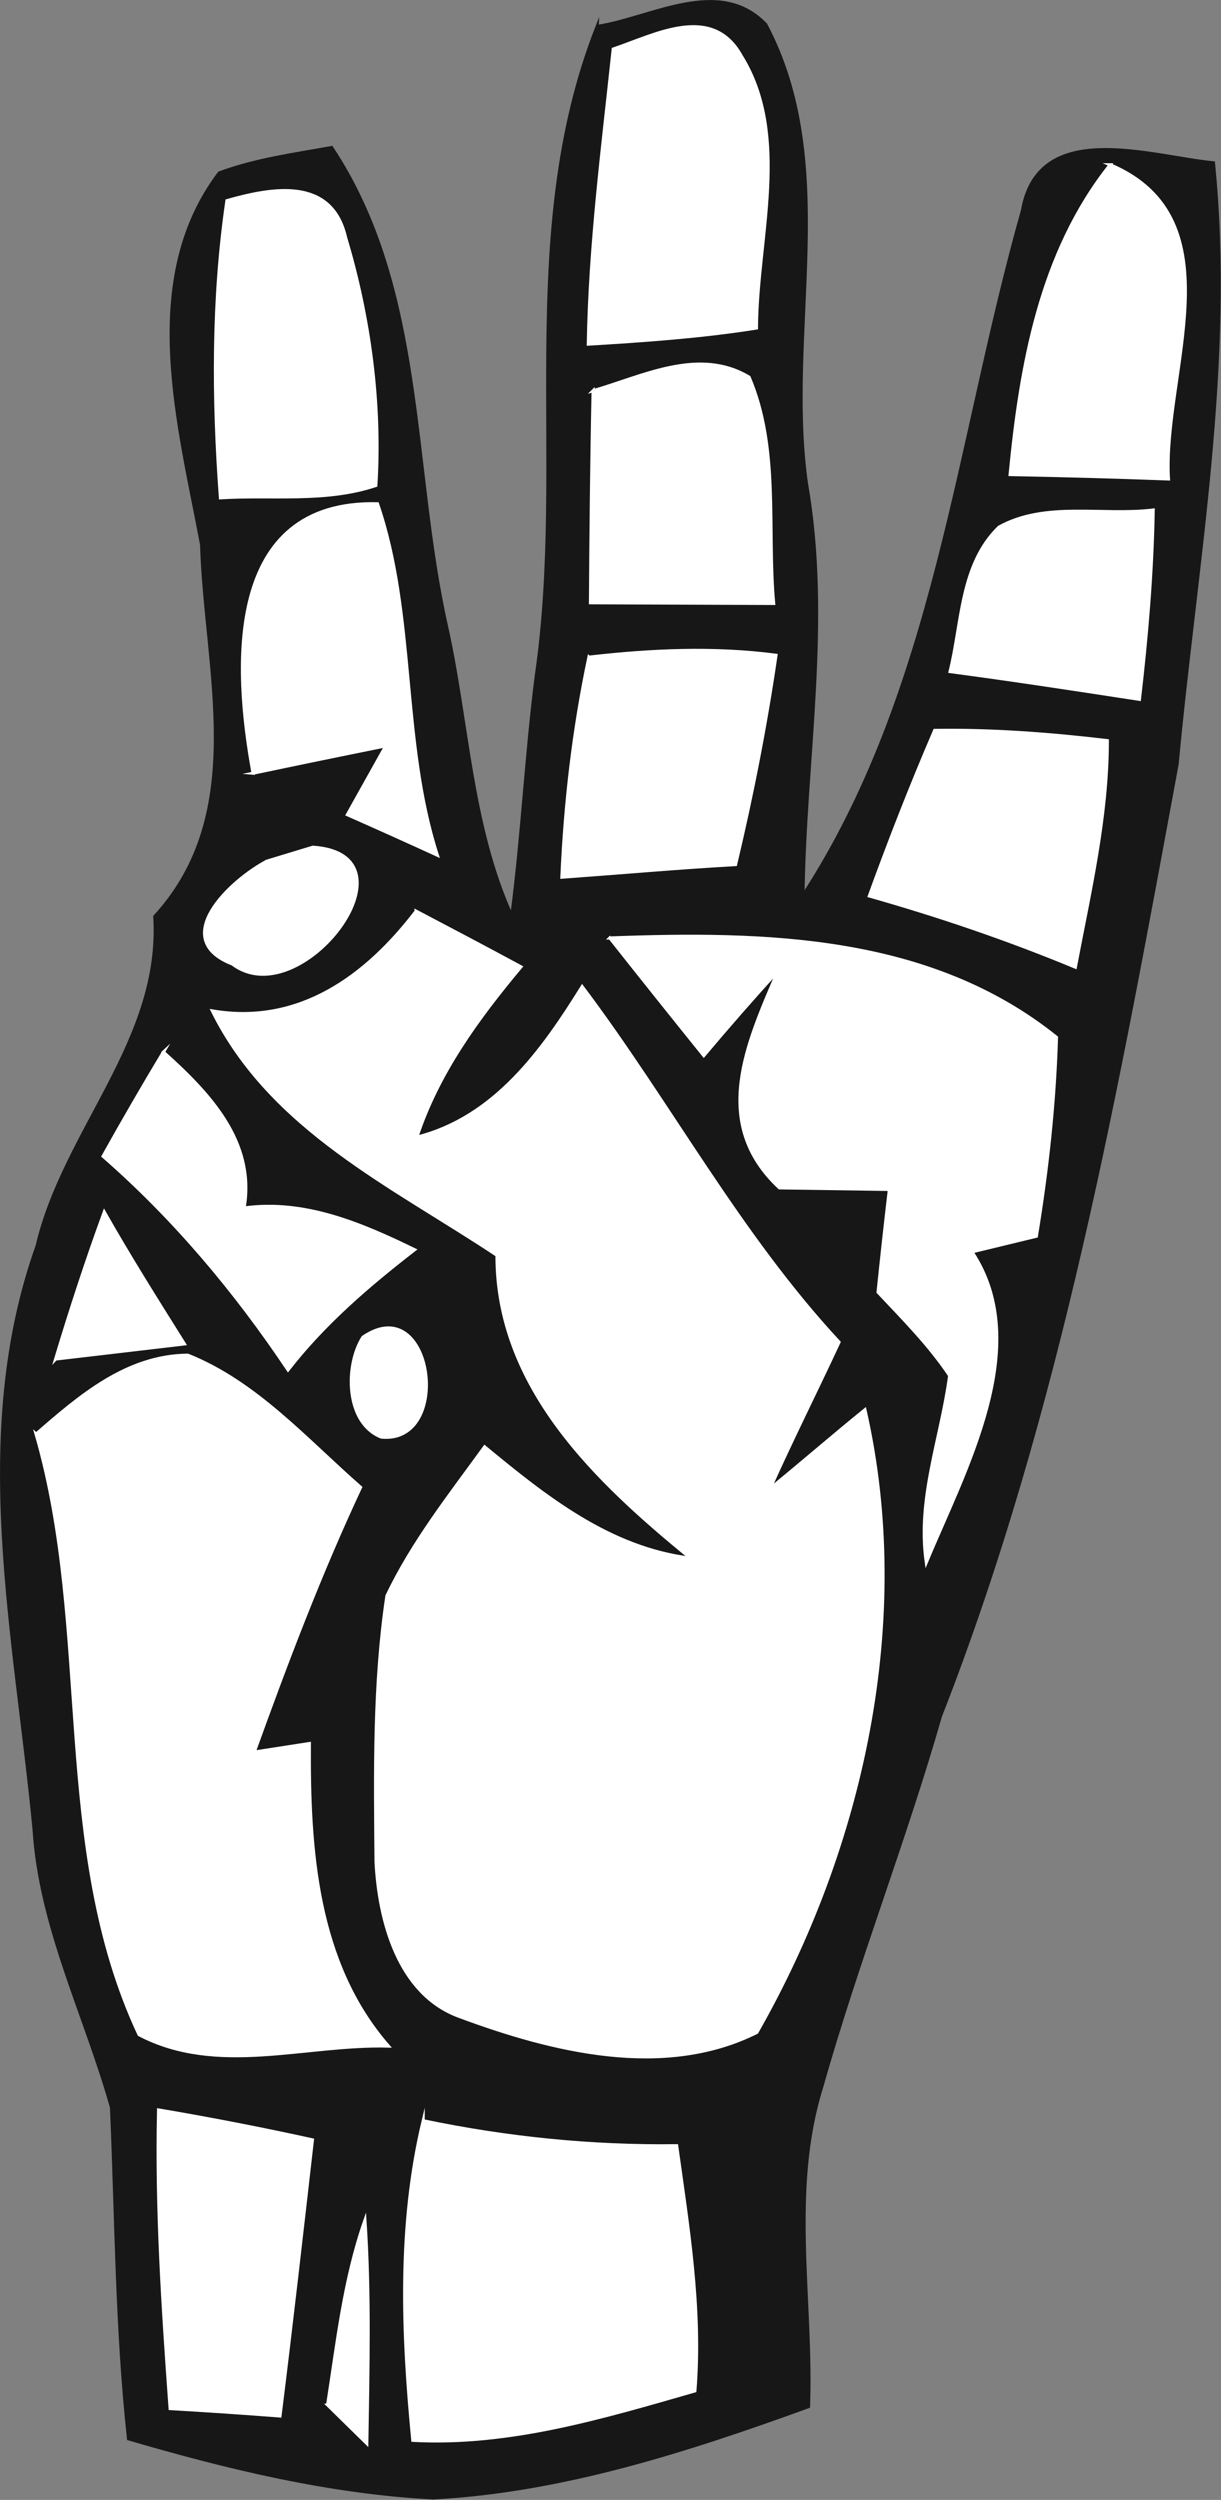 <?xml version="1.0" encoding="UTF-8" standalone="no"?>
<!-- Created with Inkscape (http://www.inkscape.org/) -->

<svg
   xmlns:dc="http://purl.org/dc/elements/1.1/"
   xmlns:cc="http://creativecommons.org/ns#"
   xmlns:rdf="http://www.w3.org/1999/02/22-rdf-syntax-ns#"
   xmlns:svg="http://www.w3.org/2000/svg"
   xmlns="http://www.w3.org/2000/svg"
   xmlns:sodipodi="http://sodipodi.sourceforge.net/DTD/sodipodi-0.dtd"
   xmlns:inkscape="http://www.inkscape.org/namespaces/inkscape"
   width="49.844"
   height="101.977"
   id="svg32778"
   version="1.1"
   inkscape:version="0.48.5 r10040"
   sodipodi:docname="New document 66">
  <rect width="100%" height="100%" fill="#808080" stroke="none"/>
  <defs
     id="defs32780" />
  <sodipodi:namedview
     id="base"
     pagecolor="#ffffff"
     bordercolor="#666666"
     borderopacity="1.0"
     inkscape:pageopacity="0.0"
     inkscape:pageshadow="2"
     inkscape:zoom="0.35"
     inkscape:cx="-265.79675"
     inkscape:cy="128.13782"
     inkscape:document-units="px"
     inkscape:current-layer="layer1"
     showgrid="false"
     fit-margin-top="0"
     fit-margin-left="0"
     fit-margin-right="0"
     fit-margin-bottom="0"
     inkscape:window-width="1366"
     inkscape:window-height="766"
     inkscape:window-x="0"
     inkscape:window-y="0"
     inkscape:window-maximized="0" />
  <g
     inkscape:label="Layer 1"
     inkscape:groupmode="layer"
     id="layer1"
     transform="translate(-640.797,-558.523)">
    <path
       inkscape:connector-curvature="0"
       id="path2282"
       d="m 665.174,559.6 c 2.209,-0.333 4.981,-2.054 6.882,-0.08 3.044,5.74 0.788,12.518 1.66,18.707 0.981,5.604 -0.064,11.202 -0.139,16.826 5.439,-8.358 6.296,-18.561 8.958,-27.939 0.652,-3.778 5.21,-2.202 7.798,-1.949 0.826,8.192 -0.723,16.378 -1.482,24.524 -2.427,13.116 -4.787,26.377 -9.667,38.852 -1.456,5.086 -3.403,10.019 -4.843,15.114 -1.327,4.236 -0.378,8.689 -0.538,13.04 -4.94,1.791 -10.039,3.445 -15.318,3.726 -4.239,-0.221 -8.387,-1.227 -12.442,-2.412 -0.489,-4.497 -0.5,-9.015 -0.695,-13.517 -1.067,-3.785 -2.915,-7.374 -3.162,-11.356 -0.755,-7.885 -2.626,-16.073 0.125,-23.785 1.11,-4.736 5.119,-8.384 4.804,-13.442 3.891,-4.245 2.067,-10.02 1.91,-15.173 -0.923,-4.904 -2.578,-10.791 0.722,-15.159 1.475,-0.548 3.044,-0.758 4.588,-1.037 3.842,5.792 3.216,13.001 4.688,19.522 0.879,3.939 0.977,8.091 2.664,11.828 0.431,-3.268 0.586,-6.555 1.003,-9.811 1.285,-8.79 -0.857,-18.007 2.484,-26.482 z"
       style="fill:none;stroke:#171717;stroke-width:0.125;stroke-linecap:butt;stroke-linejoin:miter;stroke-miterlimit:10" />
    <path
       inkscape:connector-curvature="0"
       id="path2284"
       d="m 665.174,559.6 c 2.209,-0.333 4.981,-2.054 6.882,-0.08 3.044,5.74 0.788,12.518 1.66,18.707 0.981,5.604 -0.064,11.202 -0.139,16.826 5.439,-8.358 6.296,-18.561 8.958,-27.939 0.652,-3.778 5.21,-2.202 7.798,-1.949 0.826,8.192 -0.723,16.378 -1.482,24.524 -2.427,13.116 -4.787,26.377 -9.667,38.852 -1.456,5.086 -3.403,10.019 -4.843,15.114 -1.327,4.236 -0.378,8.689 -0.538,13.04 -4.94,1.791 -10.039,3.445 -15.318,3.726 -4.239,-0.221 -8.387,-1.227 -12.442,-2.412 -0.489,-4.497 -0.5,-9.015 -0.695,-13.517 -1.067,-3.785 -2.915,-7.374 -3.162,-11.356 -0.755,-7.885 -2.626,-16.073 0.125,-23.785 1.11,-4.736 5.119,-8.384 4.804,-13.442 3.891,-4.245 2.067,-10.02 1.91,-15.173 -0.923,-4.904 -2.578,-10.791 0.722,-15.159 1.475,-0.548 3.044,-0.758 4.588,-1.037 3.842,5.792 3.216,13.001 4.688,19.522 0.879,3.939 0.977,8.091 2.664,11.828 0.431,-3.268 0.586,-6.555 1.003,-9.811 1.285,-8.79 -0.857,-18.007 2.484,-26.482 z"
       style="fill:#171717;fill-rule:nonzero;stroke:none" />
    <path
       inkscape:connector-curvature="0"
       id="path2294"
       d="m 665.83,560.523 c 1.703,-0.571 4.036,-1.866 5.224,0.279 2.025,3.257 0.64,7.467 0.624,11.103 -2.275,0.36 -4.575,0.519 -6.866,0.657 0.067,-4.039 0.591,-8.037 1.018,-12.038 z"
       style="fill:none;stroke:#ffffff;stroke-width:0.125;stroke-linecap:butt;stroke-linejoin:miter;stroke-miterlimit:10" />
    <path
       inkscape:connector-curvature="0"
       id="path2296"
       d="m 665.83,560.523 c 1.703,-0.571 4.036,-1.866 5.224,0.279 2.025,3.257 0.64,7.467 0.624,11.103 -2.275,0.36 -4.575,0.519 -6.866,0.657 0.067,-4.039 0.591,-8.037 1.018,-12.038 z"
       style="fill:#ffffff;fill-rule:nonzero;stroke:none" />
    <path
       inkscape:connector-curvature="0"
       id="path2306"
       d="m 686.117,565.243 c 5.245,2.219 2.122,8.544 2.38,12.819 -2.16,-0.081 -4.316,-0.14 -6.466,-0.18 0.432,-4.451 1.227,-9.045 4.087,-12.639 z"
       style="fill:none;stroke:#ffffff;stroke-width:0.125;stroke-linecap:butt;stroke-linejoin:miter;stroke-miterlimit:10" />
    <path
       inkscape:connector-curvature="0"
       id="path2308"
       d="m 686.117,565.243 c 5.245,2.219 2.122,8.544 2.38,12.819 -2.16,-0.081 -4.316,-0.14 -6.466,-0.18 0.432,-4.451 1.227,-9.045 4.087,-12.639 z"
       style="fill:#ffffff;fill-rule:nonzero;stroke:none" />
    <path
       inkscape:connector-curvature="0"
       id="path2310"
       d="m 650.06,566.708 c 1.857,-0.526 4.285,-0.976 4.85,1.521 0.97,3.227 1.439,6.733 1.231,10.098 -2.043,0.684 -4.24,0.372 -6.346,0.504 -0.298,-4.05 -0.321,-8.107 0.265,-12.122 z"
       style="fill:none;stroke:#ffffff;stroke-width:0.125;stroke-linecap:butt;stroke-linejoin:miter;stroke-miterlimit:10" />
    <path
       inkscape:connector-curvature="0"
       id="path2312"
       d="m 650.06,566.708 c 1.857,-0.526 4.285,-0.976 4.85,1.521 0.97,3.227 1.439,6.733 1.231,10.098 -2.043,0.684 -4.24,0.372 -6.346,0.504 -0.298,-4.05 -0.321,-8.107 0.265,-12.122 z"
       style="fill:#ffffff;fill-rule:nonzero;stroke:none" />
    <path
       inkscape:connector-curvature="0"
       id="path2326"
       d="m 665.009,574.461 c 2.027,-0.583 4.322,-1.782 6.368,-0.553 1.238,2.896 0.725,6.156 1.004,9.232 -2.498,-0.01 -4.991,-0.019 -7.481,-0.028 0.02,-2.892 0.047,-5.775 0.109,-8.651 z"
       style="fill:none;stroke:#ffffff;stroke-width:0.125;stroke-linecap:butt;stroke-linejoin:miter;stroke-miterlimit:10" />
    <path
       inkscape:connector-curvature="0"
       id="path2328"
       d="m 665.009,574.461 c 2.027,-0.583 4.322,-1.782 6.368,-0.553 1.238,2.896 0.725,6.156 1.004,9.232 -2.498,-0.01 -4.991,-0.019 -7.481,-0.028 0.02,-2.892 0.047,-5.775 0.109,-8.651 z"
       style="fill:#ffffff;fill-rule:nonzero;stroke:none" />
    <path
       inkscape:connector-curvature="0"
       id="path2346"
       d="m 651.127,590.065 c -0.806,-4.387 -1.142,-11.143 5.08,-10.993 1.558,4.532 0.941,9.682 2.444,14.337 -1.229,-0.563 -2.454,-1.114 -3.675,-1.653 0.393,-0.702 1.179,-2.106 1.571,-2.808 -1.811,0.364 -3.618,0.737 -5.421,1.117 z"
       style="fill:none;stroke:#ffffff;stroke-width:0.125;stroke-linecap:butt;stroke-linejoin:miter;stroke-miterlimit:10" />
    <path
       inkscape:connector-curvature="0"
       id="path2348"
       d="m 651.127,590.065 c -0.806,-4.387 -1.142,-11.143 5.08,-10.993 1.558,4.532 0.941,9.682 2.444,14.337 -1.229,-0.563 -2.454,-1.114 -3.675,-1.653 0.393,-0.702 1.179,-2.106 1.571,-2.808 -1.811,0.364 -3.618,0.737 -5.421,1.117 z"
       style="fill:#ffffff;fill-rule:nonzero;stroke:none" />
    <path
       inkscape:connector-curvature="0"
       id="path2350"
       d="m 681.578,580.025 c 1.898,-1.054 4.218,-0.444 6.296,-0.698 -0.043,2.575 -0.262,5.15 -0.562,7.725 -2.579,-0.397 -5.154,-0.791 -7.732,-1.134 0.498,-2.001 0.42,-4.363 1.998,-5.893 z"
       style="fill:none;stroke:#ffffff;stroke-width:0.125;stroke-linecap:butt;stroke-linejoin:miter;stroke-miterlimit:10" />
    <path
       inkscape:connector-curvature="0"
       id="path2352"
       d="m 681.578,580.025 c 1.898,-1.054 4.218,-0.444 6.296,-0.698 -0.043,2.575 -0.262,5.15 -0.562,7.725 -2.579,-0.397 -5.154,-0.791 -7.732,-1.134 0.498,-2.001 0.42,-4.363 1.998,-5.893 z"
       style="fill:#ffffff;fill-rule:nonzero;stroke:none" />
    <path
       inkscape:connector-curvature="0"
       id="path2370"
       d="m 664.837,585.33 c 2.534,-0.291 5.093,-0.409 7.639,-0.078 -0.417,2.863 -0.976,5.712 -1.65,8.539 -2.37,0.134 -4.732,0.345 -7.093,0.516 0.132,-3.025 0.48,-6.027 1.104,-8.977 z"
       style="fill:none;stroke:#ffffff;stroke-width:0.125;stroke-linecap:butt;stroke-linejoin:miter;stroke-miterlimit:10" />
    <path
       inkscape:connector-curvature="0"
       id="path2372"
       d="m 664.837,585.33 c 2.534,-0.291 5.093,-0.409 7.639,-0.078 -0.417,2.863 -0.976,5.712 -1.65,8.539 -2.37,0.134 -4.732,0.345 -7.093,0.516 0.132,-3.025 0.48,-6.027 1.104,-8.977 z"
       style="fill:#ffffff;fill-rule:nonzero;stroke:none" />
    <path
       inkscape:connector-curvature="0"
       id="path2386"
       d="m 678.952,588.317 c 2.354,-0.037 4.704,0.142 7.05,0.418 -10e-4,3.124 -0.724,6.179 -1.306,9.242 -2.746,-1.14 -5.56,-2.096 -8.412,-2.904 0.829,-2.28 1.711,-4.538 2.668,-6.756 z"
       style="fill:none;stroke:#ffffff;stroke-width:0.125;stroke-linecap:butt;stroke-linejoin:miter;stroke-miterlimit:10" />
    <path
       inkscape:connector-curvature="0"
       id="path2388"
       d="m 678.952,588.317 c 2.354,-0.037 4.704,0.142 7.05,0.418 -10e-4,3.124 -0.724,6.179 -1.306,9.242 -2.746,-1.14 -5.56,-2.096 -8.412,-2.904 0.829,-2.28 1.711,-4.538 2.668,-6.756 z"
       style="fill:#ffffff;fill-rule:nonzero;stroke:none" />
    <path
       inkscape:connector-curvature="0"
       id="path2406"
       d="m 651.687,593.653 c 0.47,-0.143 1.411,-0.429 1.882,-0.571 4.511,0.298 -0.498,6.874 -3.281,4.769 -2.635,-1.023 -0.083,-3.416 1.399,-4.197 z"
       style="fill:none;stroke:#ffffff;stroke-width:0.125;stroke-linecap:butt;stroke-linejoin:miter;stroke-miterlimit:10" />
    <path
       inkscape:connector-curvature="0"
       id="path2408"
       d="m 651.687,593.653 c 0.47,-0.143 1.411,-0.429 1.882,-0.571 4.511,0.298 -0.498,6.874 -3.281,4.769 -2.635,-1.023 -0.083,-3.416 1.399,-4.197 z"
       style="fill:#ffffff;fill-rule:nonzero;stroke:none" />
    <path
       inkscape:connector-curvature="0"
       id="path2434"
       d="m 657.784,595.69 c 1.423,0.75 2.848,1.497 4.28,2.272 -1.751,2.093 -3.382,4.316 -4.251,6.948 3.174,-0.797 5.124,-3.524 6.749,-6.141 3.591,4.769 6.394,10.1 10.487,14.503 -0.93,1.994 -1.919,3.966 -2.826,5.984 1.307,-1.064 2.578,-2.17 3.883,-3.226 1.949,8.565 -0.101,17.839 -4.413,25.401 -3.801,1.896 -8.362,0.752 -12.141,-0.65 -2.507,-0.914 -3.282,-3.925 -3.405,-6.302 -0.032,-3.623 -0.093,-7.278 0.444,-10.855 1.049,-2.203 2.57,-4.122 3.99,-6.081 2.469,2.039 5.1,4.14 8.407,4.543 -3.857,-3.147 -7.917,-6.967 -7.904,-12.356 -4.277,-2.842 -9.22,-5.133 -11.618,-9.97 3.543,0.605 6.28,-1.403 8.318,-4.069 z"
       style="fill:none;stroke:#ffffff;stroke-width:0.125;stroke-linecap:butt;stroke-linejoin:miter;stroke-miterlimit:10" />
    <path
       inkscape:connector-curvature="0"
       id="path2436"
       d="m 657.784,595.69 c 1.423,0.75 2.848,1.497 4.28,2.272 -1.751,2.093 -3.382,4.316 -4.251,6.948 3.174,-0.797 5.124,-3.524 6.749,-6.141 3.591,4.769 6.394,10.1 10.487,14.503 -0.93,1.994 -1.919,3.966 -2.826,5.984 1.307,-1.064 2.578,-2.17 3.883,-3.226 1.949,8.565 -0.101,17.839 -4.413,25.401 -3.801,1.896 -8.362,0.752 -12.141,-0.65 -2.507,-0.914 -3.282,-3.925 -3.405,-6.302 -0.032,-3.623 -0.093,-7.278 0.444,-10.855 1.049,-2.203 2.57,-4.122 3.99,-6.081 2.469,2.039 5.1,4.14 8.407,4.543 -3.857,-3.147 -7.917,-6.967 -7.904,-12.356 -4.277,-2.842 -9.22,-5.133 -11.618,-9.97 3.543,0.605 6.28,-1.403 8.318,-4.069 z"
       style="fill:#ffffff;fill-rule:nonzero;stroke:none" />
    <path
       inkscape:connector-curvature="0"
       id="path2442"
       d="m 665.69,596.784 c 6.329,-0.233 13.055,-0.106 18.236,4.055 -0.081,2.712 -0.377,5.421 -0.821,8.113 -0.657,0.159 -1.972,0.478 -2.63,0.637 2.54,3.828 -0.302,8.905 -1.865,12.672 -0.378,-2.621 0.616,-5.084 0.953,-7.622 -0.841,-1.258 -1.908,-2.324 -2.923,-3.405 0.146,-1.407 0.299,-2.807 0.463,-4.19 -1.501,-0.023 -2.997,-0.044 -4.488,-0.064 -2.835,-2.644 -1.324,-5.898 -0.052,-8.863 -1.031,1.132 -2.043,2.288 -3.036,3.468 -1.29,-1.602 -2.572,-3.203 -3.836,-4.802 z"
       style="fill:none;stroke:#ffffff;stroke-width:0.125;stroke-linecap:butt;stroke-linejoin:miter;stroke-miterlimit:10" />
    <path
       inkscape:connector-curvature="0"
       id="path2444"
       d="m 665.69,596.784 c 6.329,-0.233 13.055,-0.106 18.236,4.055 -0.081,2.712 -0.377,5.421 -0.821,8.113 -0.657,0.159 -1.972,0.478 -2.63,0.637 2.54,3.828 -0.302,8.905 -1.865,12.672 -0.378,-2.621 0.616,-5.084 0.953,-7.622 -0.841,-1.258 -1.908,-2.324 -2.923,-3.405 0.146,-1.407 0.299,-2.807 0.463,-4.19 -1.501,-0.023 -2.997,-0.044 -4.488,-0.064 -2.835,-2.644 -1.324,-5.898 -0.052,-8.863 -1.031,1.132 -2.043,2.288 -3.036,3.468 -1.29,-1.602 -2.572,-3.203 -3.836,-4.802 z"
       style="fill:#ffffff;fill-rule:nonzero;stroke:none" />
    <path
       inkscape:connector-curvature="0"
       id="path2498"
       d="m 647.467,601.439 c 1.849,1.663 3.764,3.641 3.295,6.36 2.474,-0.339 4.776,0.642 6.96,1.703 -1.881,1.456 -3.698,3.011 -5.167,4.902 -2.151,-3.21 -4.64,-6.177 -7.551,-8.715 0.802,-1.436 1.623,-2.853 2.464,-4.251 z"
       style="fill:none;stroke:#ffffff;stroke-width:0.125;stroke-linecap:butt;stroke-linejoin:miter;stroke-miterlimit:10" />
    <path
       inkscape:connector-curvature="0"
       id="path2500"
       d="m 647.467,601.439 c 1.849,1.663 3.764,3.641 3.295,6.36 2.474,-0.339 4.776,0.642 6.96,1.703 -1.881,1.456 -3.698,3.011 -5.167,4.902 -2.151,-3.21 -4.64,-6.177 -7.551,-8.715 0.802,-1.436 1.623,-2.853 2.464,-4.251 z"
       style="fill:#ffffff;fill-rule:nonzero;stroke:none" />
    <path
       inkscape:connector-curvature="0"
       id="path2550"
       d="m 643.066,613.963 c 0.614,-2.03 1.263,-4.023 1.987,-5.999 1.03,1.816 2.149,3.593 3.272,5.381 -1.315,0.154 -3.944,0.463 -5.258,0.617 z"
       style="fill:none;stroke:#ffffff;stroke-width:0.125;stroke-linecap:butt;stroke-linejoin:miter;stroke-miterlimit:10" />
    <path
       inkscape:connector-curvature="0"
       id="path2552"
       d="m 643.066,613.963 c 0.614,-2.03 1.263,-4.023 1.987,-5.999 1.03,1.816 2.149,3.593 3.272,5.381 -1.315,0.154 -3.944,0.463 -5.258,0.617 z"
       style="fill:#ffffff;fill-rule:nonzero;stroke:none" />
    <path
       inkscape:connector-curvature="0"
       id="path2570"
       d="m 655.613,613.07 c 2.855,-1.963 3.697,4.368 0.749,4.076 -1.473,-0.58 -1.48,-2.944 -0.749,-4.076 z"
       style="fill:none;stroke:#ffffff;stroke-width:0.125;stroke-linecap:butt;stroke-linejoin:miter;stroke-miterlimit:10" />
    <path
       inkscape:connector-curvature="0"
       id="path2572"
       d="m 655.613,613.07 c 2.855,-1.963 3.697,4.368 0.749,4.076 -1.473,-0.58 -1.48,-2.944 -0.749,-4.076 z"
       style="fill:#ffffff;fill-rule:nonzero;stroke:none" />
    <path
       inkscape:connector-curvature="0"
       id="path2582"
       d="m 642.27,617.022 c 1.779,-1.545 3.691,-3.197 6.193,-3.219 2.794,1.115 4.829,3.447 7.054,5.391 -1.648,3.512 -3.024,7.145 -4.342,10.799 0.563,-0.087 1.689,-0.261 2.251,-0.348 -0.027,4.293 0.258,8.938 3.227,12.343 -3.4,-0.093 -6.986,1.207 -10.179,-0.465 -3.584,-7.64 -1.876,-16.499 -4.205,-24.502 z"
       style="fill:none;stroke:#ffffff;stroke-width:0.125;stroke-linecap:butt;stroke-linejoin:miter;stroke-miterlimit:10" />
    <path
       inkscape:connector-curvature="0"
       id="path2584"
       d="m 642.27,617.022 c 1.779,-1.545 3.691,-3.197 6.193,-3.219 2.794,1.115 4.829,3.447 7.054,5.391 -1.648,3.512 -3.024,7.145 -4.342,10.799 0.563,-0.087 1.689,-0.261 2.251,-0.348 -0.027,4.293 0.258,8.938 3.227,12.343 -3.4,-0.093 -6.986,1.207 -10.179,-0.465 -3.584,-7.64 -1.876,-16.499 -4.205,-24.502 z"
       style="fill:#ffffff;fill-rule:nonzero;stroke:none" />
    <path
       inkscape:connector-curvature="0"
       id="path2646"
       d="m 647.269,644.592 c 2.098,0.356 4.194,0.761 6.283,1.221 -0.429,3.75 -0.855,7.508 -1.324,11.265 -1.5,-0.116 -2.995,-0.217 -4.487,-0.303 -0.295,-4.06 -0.564,-8.122 -0.472,-12.183 z"
       style="fill:none;stroke:#ffffff;stroke-width:0.125;stroke-linecap:butt;stroke-linejoin:miter;stroke-miterlimit:10" />
    <path
       inkscape:connector-curvature="0"
       id="path2648"
       d="m 647.269,644.592 c 2.098,0.356 4.194,0.761 6.283,1.221 -0.429,3.75 -0.855,7.508 -1.324,11.265 -1.5,-0.116 -2.995,-0.217 -4.487,-0.303 -0.295,-4.06 -0.564,-8.122 -0.472,-12.183 z"
       style="fill:#ffffff;fill-rule:nonzero;stroke:none" />
    <path
       inkscape:connector-curvature="0"
       id="path2662"
       d="m 658.073,645.033 c 3.399,0.712 6.867,1.064 10.348,1.018 0.462,3.307 1.011,6.64 0.744,10.003 -3.753,1.076 -7.566,2.23 -11.517,2.017 -0.421,-4.344 -0.598,-8.771 0.425,-13.039 z"
       style="fill:none;stroke:#ffffff;stroke-width:0.125;stroke-linecap:butt;stroke-linejoin:miter;stroke-miterlimit:10" />
    <path
       inkscape:connector-curvature="0"
       id="path2664"
       d="m 658.073,645.033 c 3.399,0.712 6.867,1.064 10.348,1.018 0.462,3.307 1.011,6.64 0.744,10.003 -3.753,1.076 -7.566,2.23 -11.517,2.017 -0.421,-4.344 -0.598,-8.771 0.425,-13.039 z"
       style="fill:#ffffff;fill-rule:nonzero;stroke:none" />
    <path
       inkscape:connector-curvature="0"
       id="path2702"
       d="m 654.169,656.627 c 0.4,-2.539 0.673,-5.114 1.527,-7.539 0.2,3.024 0.124,6.068 0.076,9.112 -0.401,-0.393 -1.203,-1.18 -1.604,-1.573 z"
       style="fill:none;stroke:#ffffff;stroke-width:0.125;stroke-linecap:butt;stroke-linejoin:miter;stroke-miterlimit:10" />
    <path
       inkscape:connector-curvature="0"
       id="path2704"
       d="m 654.169,656.627 c 0.4,-2.539 0.673,-5.114 1.527,-7.539 0.2,3.024 0.124,6.068 0.076,9.112 -0.401,-0.393 -1.203,-1.18 -1.604,-1.573 z"
       style="fill:#ffffff;fill-rule:nonzero;stroke:none" />
  </g>
</svg>

